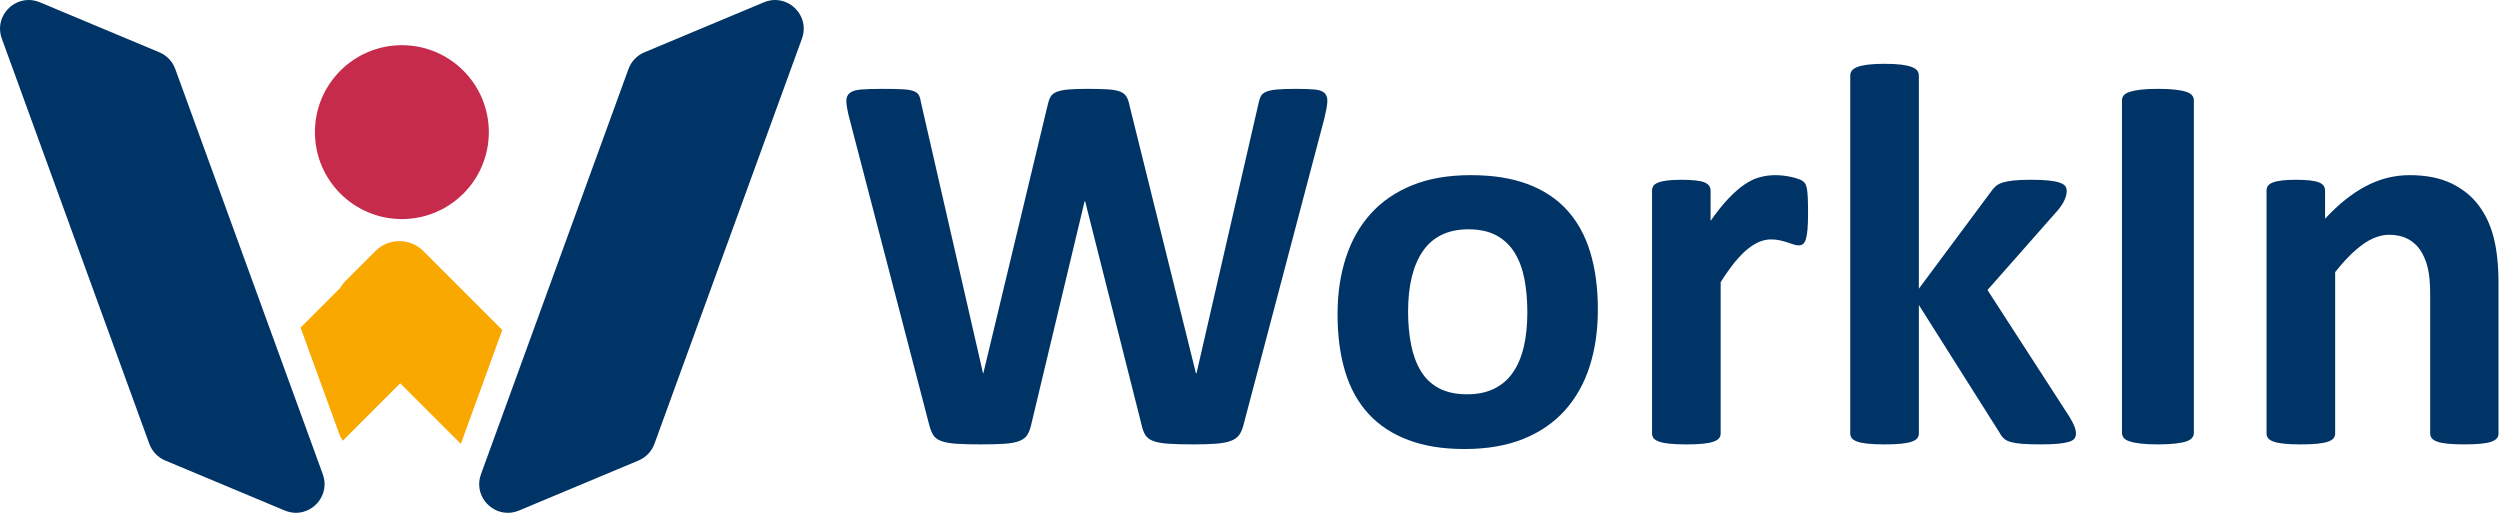 <svg width="234" height="48" viewBox="0 0 234 48" fill="none" xmlns="http://www.w3.org/2000/svg">
<path d="M47.014 30.888L43.849 39.585L43.135 41.549L37.461 35.876L32.081 41.255L31.83 40.819L31.326 39.438L28.133 30.665L31.838 26.959C31.972 26.723 32.141 26.501 32.342 26.301L35.156 23.487C36.386 22.259 38.382 22.259 39.614 23.487L47.014 30.888Z" fill="#F9A800"/>
<path d="M27.703 48C27.553 48 27.401 47.987 27.247 47.959C27.05 47.925 26.853 47.868 26.655 47.786L15.465 43.103C14.773 42.814 14.235 42.248 13.977 41.544L0.168 3.609C-0.502 1.768 0.929 0 2.68 0C2.83 0 2.983 0.013 3.136 0.041C3.33 0.075 3.531 0.132 3.728 0.214L14.918 4.897C15.61 5.186 16.148 5.752 16.403 6.455L25.133 30.438L28.752 40.376L30.214 44.391C30.883 46.231 29.452 48 27.703 48Z" fill="#003366"/>
<path d="M75.065 3.609L61.254 41.544C60.998 42.248 60.46 42.814 59.768 43.103L48.578 47.786C48.38 47.868 48.181 47.925 47.986 47.959C47.832 47.987 47.68 48 47.53 48C45.78 48 44.348 46.232 45.018 44.391L46.426 40.522L49.975 30.772L58.827 6.455C59.084 5.752 59.623 5.186 60.315 4.897L71.505 0.214C71.702 0.132 71.9 0.075 72.096 0.041C72.25 0.013 72.403 0 72.553 0C74.303 0 75.732 1.769 75.065 3.609Z" fill="#003366"/>
<path d="M37.616 20.505C42.111 20.505 45.755 16.862 45.755 12.367C45.755 7.873 42.111 4.23 37.616 4.23C33.121 4.23 29.477 7.873 29.477 12.367C29.477 16.862 33.121 20.505 37.616 20.505Z" fill="#C72B4B"/>
<path d="M116.402 39.735C116.3 40.142 116.16 40.47 115.982 40.716C115.803 40.962 115.536 41.149 115.179 41.276C114.822 41.404 114.363 41.488 113.803 41.532C113.242 41.573 112.529 41.595 111.662 41.595C110.694 41.595 109.916 41.573 109.33 41.532C108.744 41.489 108.28 41.404 107.941 41.276C107.601 41.149 107.355 40.962 107.202 40.716C107.049 40.47 106.93 40.142 106.844 39.735L101.569 18.84H101.518L96.523 39.735C96.438 40.126 96.318 40.445 96.166 40.69C96.013 40.937 95.771 41.128 95.44 41.264C95.109 41.4 94.659 41.489 94.089 41.532C93.52 41.573 92.768 41.595 91.834 41.595C90.848 41.595 90.062 41.573 89.476 41.532C88.89 41.489 88.427 41.404 88.088 41.276C87.747 41.149 87.501 40.962 87.348 40.716C87.195 40.47 87.069 40.142 86.966 39.735L79.474 10.967C79.321 10.355 79.236 9.875 79.219 9.527C79.202 9.18 79.299 8.912 79.512 8.725C79.724 8.538 80.072 8.423 80.556 8.381C81.04 8.338 81.716 8.318 82.582 8.318C83.381 8.318 84.013 8.33 84.481 8.355C84.948 8.381 85.301 8.44 85.539 8.534C85.777 8.628 85.938 8.764 86.023 8.941C86.108 9.12 86.176 9.371 86.227 9.693L92.013 34.945H92.038L98.052 9.871C98.12 9.549 98.209 9.285 98.32 9.081C98.43 8.877 98.617 8.72 98.88 8.61C99.144 8.499 99.505 8.423 99.963 8.38C100.422 8.337 101.034 8.317 101.798 8.317C102.614 8.317 103.264 8.334 103.748 8.368C104.232 8.402 104.605 8.474 104.869 8.584C105.132 8.695 105.323 8.852 105.442 9.056C105.561 9.26 105.654 9.531 105.722 9.871L111.941 34.945H111.992L117.777 9.769C117.828 9.498 117.895 9.265 117.981 9.069C118.066 8.874 118.227 8.721 118.465 8.611C118.702 8.5 119.043 8.423 119.484 8.381C119.926 8.338 120.546 8.318 121.345 8.318C122.092 8.318 122.674 8.339 123.091 8.381C123.506 8.423 123.808 8.538 123.995 8.725C124.182 8.912 124.263 9.188 124.237 9.553C124.212 9.919 124.123 10.416 123.97 11.043L116.401 39.735H116.402Z" fill="#003366"/>
<path d="M149.559 28.982C149.559 30.918 149.304 32.686 148.794 34.282C148.285 35.878 147.511 37.255 146.475 38.41C145.438 39.565 144.138 40.457 142.576 41.085C141.012 41.714 139.186 42.028 137.097 42.028C135.008 42.028 133.316 41.748 131.821 41.186C130.326 40.626 129.085 39.81 128.1 38.74C127.114 37.669 126.384 36.354 125.909 34.791C125.434 33.228 125.195 31.444 125.195 29.439C125.195 27.434 125.454 25.731 125.972 24.126C126.49 22.52 127.267 21.145 128.304 19.999C129.34 18.852 130.637 17.965 132.191 17.336C133.745 16.708 135.567 16.394 137.657 16.394C139.747 16.394 141.463 16.67 142.959 17.222C144.453 17.774 145.69 18.585 146.667 19.656C147.644 20.726 148.371 22.042 148.846 23.605C149.322 25.169 149.56 26.961 149.56 28.982H149.559ZM142.959 29.237C142.959 28.116 142.87 27.084 142.691 26.14C142.512 25.198 142.211 24.379 141.786 23.681C141.362 22.985 140.797 22.441 140.092 22.05C139.386 21.659 138.499 21.464 137.429 21.464C136.477 21.464 135.645 21.638 134.931 21.986C134.217 22.335 133.631 22.845 133.173 23.516C132.714 24.187 132.37 24.994 132.141 25.936C131.911 26.88 131.796 27.953 131.796 29.159C131.796 30.28 131.89 31.312 132.076 32.256C132.263 33.199 132.564 34.018 132.981 34.715C133.397 35.411 133.962 35.951 134.676 36.333C135.39 36.715 136.272 36.907 137.326 36.907C138.294 36.907 139.136 36.733 139.85 36.384C140.563 36.036 141.149 35.531 141.608 34.868C142.066 34.206 142.407 33.403 142.627 32.46C142.847 31.517 142.959 30.443 142.959 29.237Z" fill="#003366"/>
<path d="M169.234 19.962C169.234 20.573 169.217 21.074 169.183 21.466C169.149 21.857 169.098 22.162 169.03 22.383C168.962 22.604 168.873 22.756 168.762 22.841C168.652 22.926 168.512 22.968 168.342 22.968C168.206 22.968 168.052 22.939 167.883 22.88C167.713 22.82 167.522 22.757 167.31 22.689C167.098 22.621 166.864 22.557 166.609 22.498C166.354 22.438 166.074 22.409 165.768 22.409C165.411 22.409 165.054 22.482 164.697 22.625C164.341 22.77 163.971 22.995 163.589 23.3C163.207 23.605 162.807 24.014 162.391 24.523C161.974 25.033 161.528 25.661 161.053 26.409V40.577C161.053 40.747 161.002 40.895 160.9 41.023C160.798 41.151 160.624 41.256 160.377 41.342C160.131 41.426 159.805 41.49 159.396 41.532C158.989 41.574 158.47 41.596 157.842 41.596C157.214 41.596 156.695 41.574 156.288 41.532C155.881 41.49 155.553 41.426 155.307 41.342C155.06 41.256 154.886 41.151 154.784 41.023C154.682 40.895 154.631 40.747 154.631 40.577V17.847C154.631 17.677 154.673 17.528 154.758 17.401C154.844 17.273 154.997 17.167 155.217 17.082C155.437 16.997 155.722 16.934 156.071 16.891C156.418 16.849 156.856 16.828 157.383 16.828C157.909 16.828 158.376 16.849 158.734 16.891C159.09 16.934 159.366 16.998 159.562 17.082C159.756 17.167 159.897 17.273 159.982 17.401C160.067 17.528 160.11 17.677 160.11 17.847V20.675C160.704 19.826 161.265 19.125 161.792 18.573C162.318 18.021 162.819 17.583 163.296 17.261C163.771 16.938 164.247 16.712 164.723 16.586C165.198 16.458 165.674 16.395 166.15 16.395C166.371 16.395 166.609 16.407 166.864 16.433C167.119 16.458 167.382 16.501 167.654 16.56C167.926 16.62 168.164 16.688 168.368 16.765C168.572 16.841 168.721 16.921 168.814 17.006C168.908 17.091 168.976 17.185 169.018 17.286C169.061 17.388 169.099 17.528 169.133 17.707C169.167 17.885 169.192 18.153 169.209 18.509C169.226 18.866 169.235 19.35 169.235 19.962H169.234Z" fill="#003366"/>
<path d="M194.309 40.602C194.309 40.772 194.262 40.92 194.169 41.048C194.076 41.175 193.906 41.276 193.66 41.353C193.413 41.429 193.078 41.489 192.653 41.532C192.228 41.573 191.676 41.595 190.997 41.595C190.318 41.595 189.735 41.578 189.302 41.544C188.869 41.51 188.512 41.455 188.232 41.378C187.952 41.302 187.735 41.196 187.583 41.06C187.429 40.924 187.293 40.746 187.175 40.525L179.606 28.549V40.576C179.606 40.746 179.555 40.895 179.453 41.022C179.351 41.15 179.177 41.255 178.93 41.341C178.683 41.426 178.357 41.489 177.949 41.532C177.541 41.573 177.022 41.595 176.395 41.595C175.767 41.595 175.248 41.573 174.841 41.532C174.433 41.489 174.105 41.426 173.859 41.341C173.613 41.255 173.439 41.15 173.337 41.022C173.235 40.895 173.184 40.746 173.184 40.576V7.068C173.184 6.898 173.235 6.746 173.337 6.61C173.439 6.474 173.613 6.359 173.859 6.266C174.105 6.172 174.433 6.1 174.841 6.049C175.248 5.998 175.766 5.973 176.395 5.973C177.023 5.973 177.541 5.998 177.949 6.049C178.356 6.1 178.683 6.173 178.93 6.266C179.176 6.359 179.351 6.474 179.453 6.61C179.555 6.746 179.606 6.899 179.606 7.068V27.02L186.334 17.973C186.47 17.769 186.622 17.591 186.792 17.438C186.961 17.285 187.187 17.167 187.467 17.081C187.747 16.996 188.096 16.933 188.512 16.89C188.928 16.849 189.459 16.827 190.105 16.827C190.75 16.827 191.265 16.849 191.697 16.89C192.13 16.933 192.478 16.997 192.742 17.081C193.006 17.166 193.188 17.272 193.29 17.4C193.392 17.527 193.443 17.684 193.443 17.871C193.443 18.127 193.379 18.398 193.253 18.687C193.125 18.976 192.934 19.282 192.679 19.604L186.028 27.146L193.724 39.046C193.928 39.386 194.077 39.679 194.17 39.925C194.264 40.171 194.31 40.396 194.31 40.6L194.309 40.602Z" fill="#003366"/>
<path d="M205.346 40.525C205.346 40.695 205.29 40.848 205.18 40.983C205.07 41.119 204.887 41.23 204.632 41.315C204.377 41.4 204.038 41.468 203.613 41.518C203.188 41.569 202.644 41.595 201.982 41.595C201.319 41.595 200.796 41.569 200.363 41.518C199.93 41.467 199.586 41.4 199.331 41.315C199.076 41.23 198.893 41.12 198.783 40.983C198.672 40.847 198.617 40.695 198.617 40.525V9.387C198.617 9.216 198.672 9.064 198.783 8.928C198.893 8.792 199.079 8.682 199.343 8.596C199.607 8.511 199.95 8.443 200.375 8.392C200.8 8.341 201.335 8.316 201.981 8.316C202.626 8.316 203.187 8.341 203.612 8.392C204.037 8.443 204.377 8.511 204.631 8.596C204.886 8.681 205.069 8.792 205.18 8.928C205.29 9.064 205.345 9.217 205.345 9.387V40.525H205.346Z" fill="#003366"/>
<path d="M233.863 40.576C233.863 40.746 233.812 40.894 233.71 41.022C233.608 41.15 233.438 41.255 233.2 41.34C232.962 41.426 232.635 41.489 232.219 41.532C231.802 41.573 231.289 41.595 230.677 41.595C230.066 41.595 229.526 41.573 229.11 41.532C228.693 41.489 228.367 41.426 228.129 41.34C227.891 41.255 227.721 41.15 227.619 41.022C227.517 40.894 227.466 40.746 227.466 40.576V27.606C227.466 26.502 227.385 25.636 227.224 25.007C227.063 24.379 226.829 23.839 226.523 23.389C226.217 22.939 225.822 22.59 225.337 22.345C224.853 22.099 224.288 21.975 223.642 21.975C222.827 21.975 222.002 22.273 221.17 22.867C220.338 23.462 219.471 24.329 218.571 25.467V40.577C218.571 40.747 218.52 40.895 218.418 41.023C218.316 41.151 218.142 41.256 217.895 41.342C217.648 41.426 217.322 41.49 216.914 41.532C216.506 41.574 215.987 41.596 215.36 41.596C214.732 41.596 214.213 41.574 213.806 41.532C213.398 41.49 213.07 41.426 212.824 41.342C212.578 41.256 212.404 41.151 212.302 41.023C212.199 40.895 212.148 40.747 212.148 40.577V17.847C212.148 17.677 212.191 17.528 212.276 17.401C212.361 17.273 212.514 17.167 212.735 17.082C212.955 16.997 213.239 16.934 213.588 16.891C213.936 16.849 214.374 16.828 214.9 16.828C215.427 16.828 215.894 16.849 216.251 16.891C216.607 16.934 216.883 16.998 217.079 17.082C217.274 17.167 217.415 17.273 217.5 17.401C217.585 17.528 217.627 17.677 217.627 17.847V20.471C218.885 19.112 220.164 18.093 221.463 17.414C222.762 16.734 224.117 16.395 225.527 16.395C227.073 16.395 228.378 16.65 229.439 17.16C230.501 17.669 231.359 18.362 232.013 19.236C232.667 20.111 233.138 21.135 233.427 22.307C233.716 23.479 233.86 24.889 233.86 26.537V40.577L233.863 40.576Z" fill="#003366"/>
</svg>
